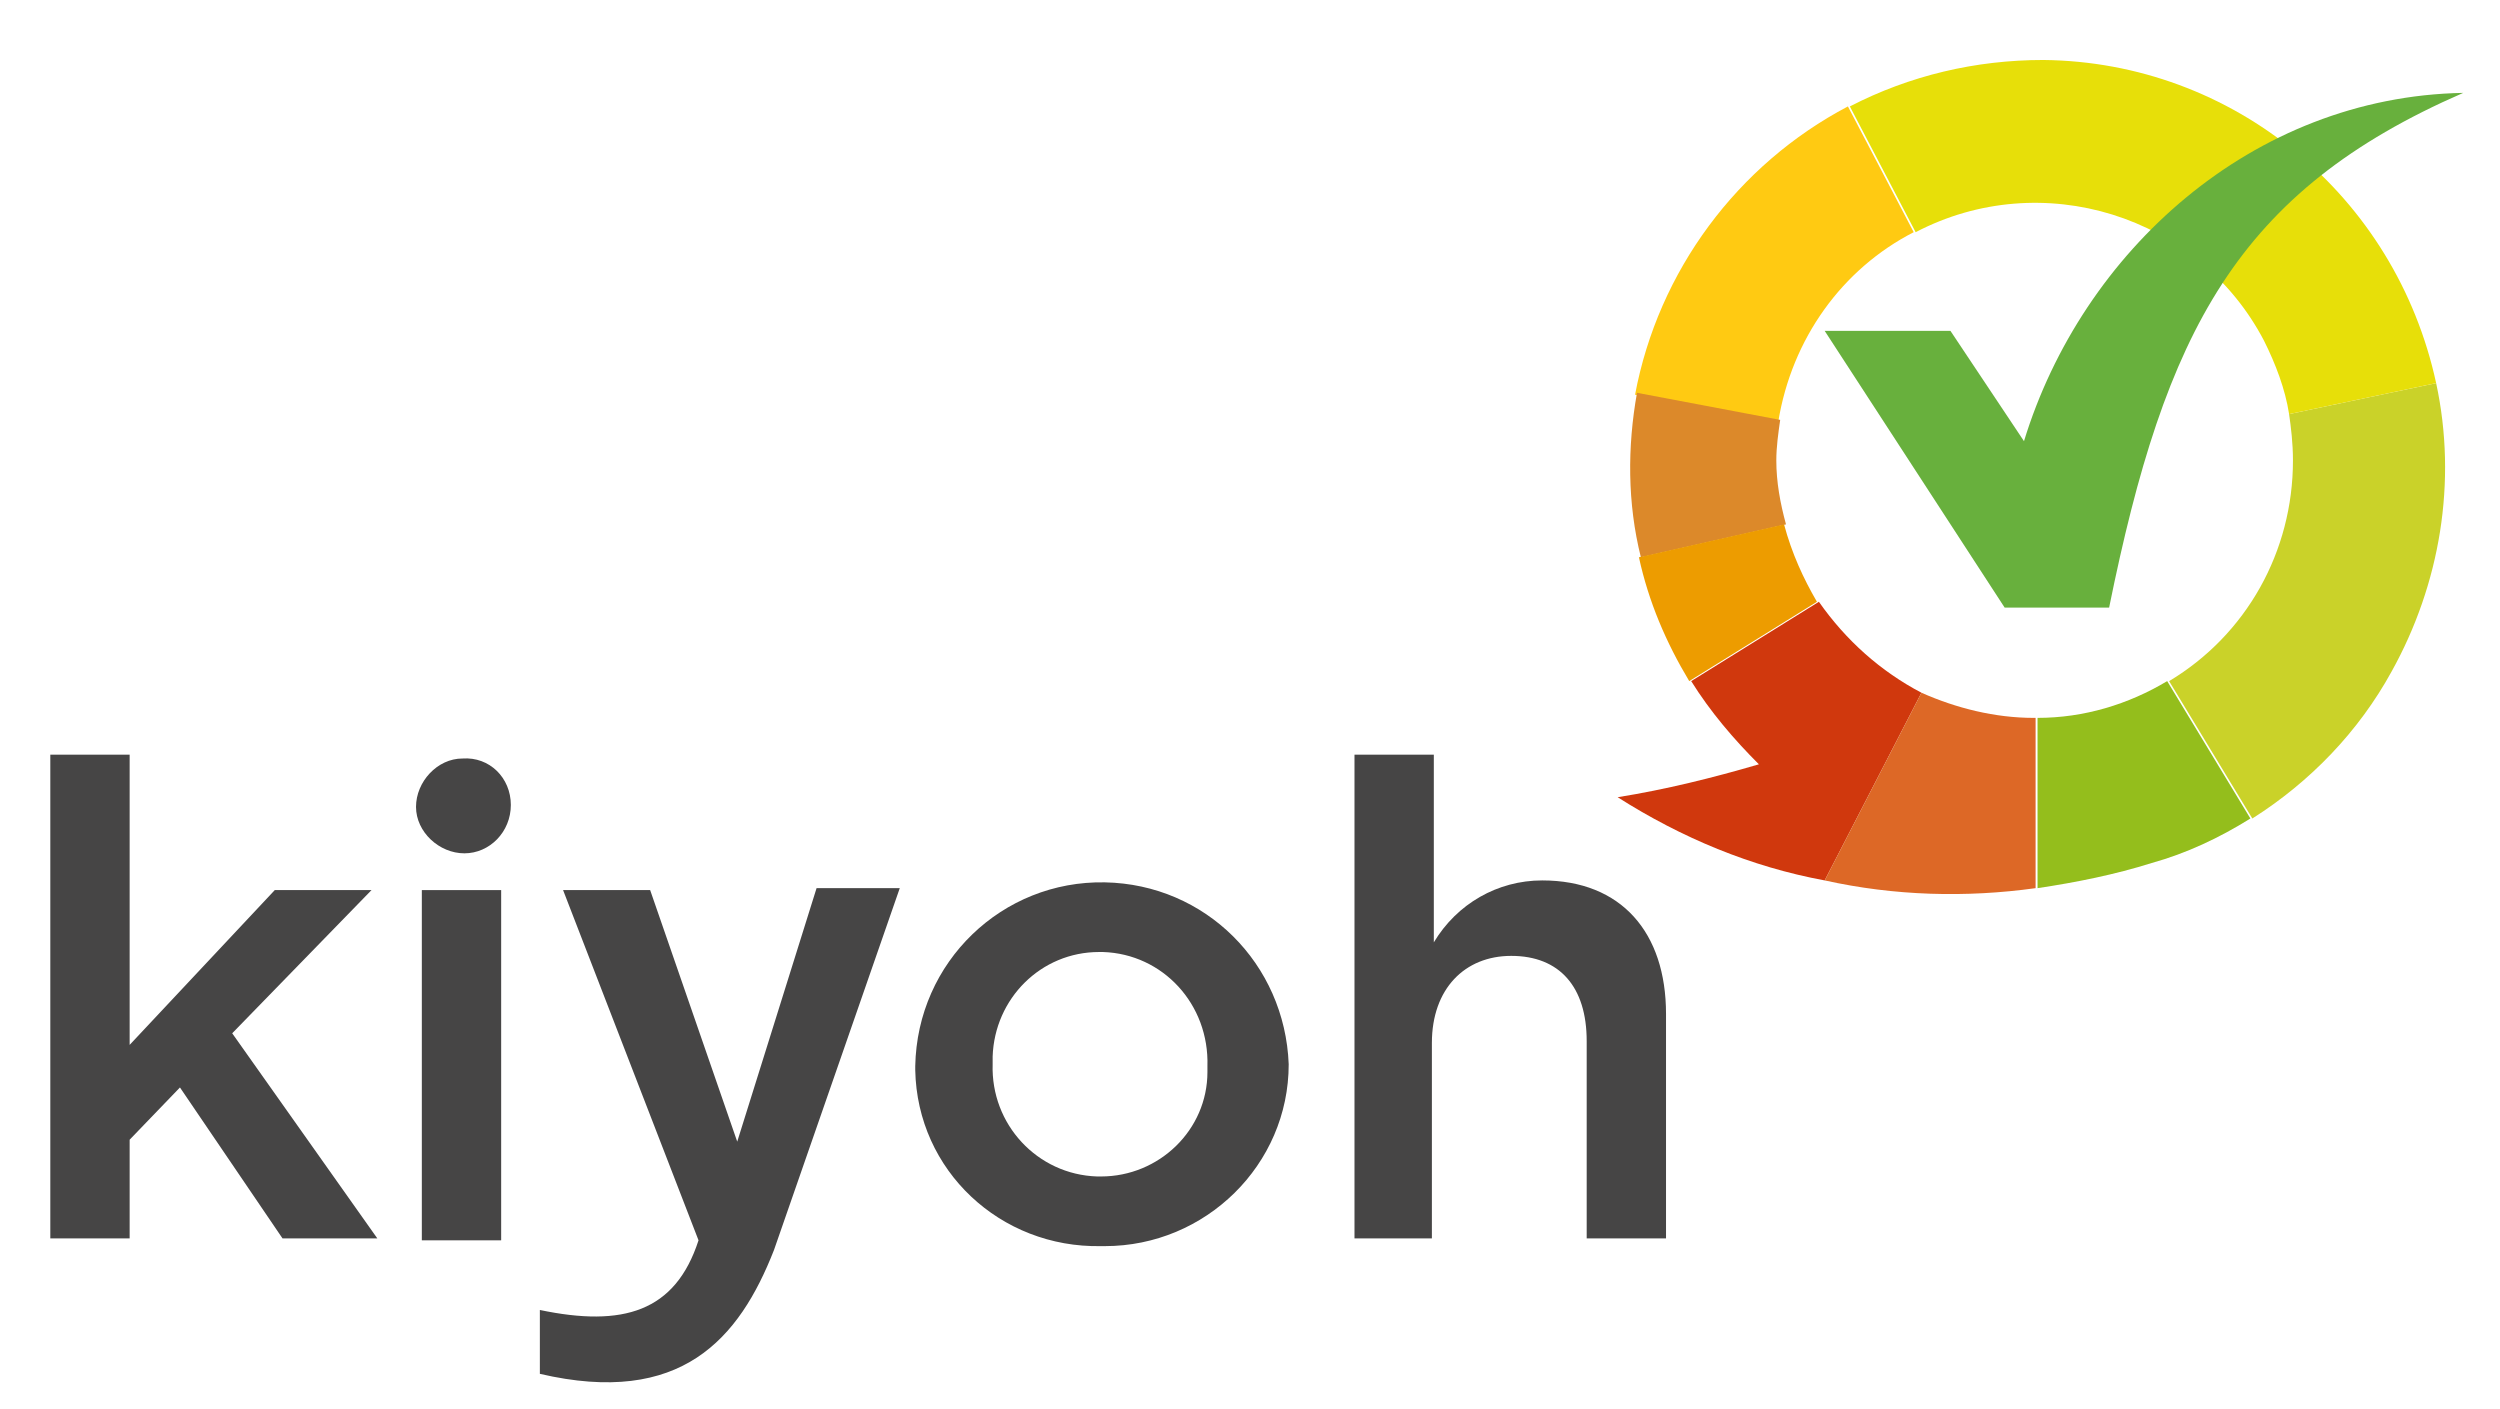 <?xml version="1.0" encoding="utf-8"?>
<!-- Generator: Adobe Illustrator 24.0.1, SVG Export Plug-In . SVG Version: 6.00 Build 0)  -->
<svg version="1.1" id="Laag_1" xmlns="http://www.w3.org/2000/svg" xmlns:xlink="http://www.w3.org/1999/xlink" x="0px" y="0px"
	 viewBox="0 0 129.2 72.8" style="enable-background:new 0 0 129.2 72.8;" xml:space="preserve">
<style type="text/css">
	.st0{fill:#464545;}
	.st1{clip-path:url(#SVGID_2_);}
	.st2{clip-path:url(#SVGID_4_);}
	.st3{clip-path:url(#SVGID_6_);}
	.st4{clip-path:url(#SVGID_8_);}
	.st5{clip-path:url(#SVGID_10_);}
	.st6{fill:#FFCA12;}
	.st7{clip-path:url(#SVGID_12_);}
	.st8{fill:#DC892A;}
	.st9{clip-path:url(#SVGID_14_);}
	.st10{fill:#ED9C00;}
	.st11{clip-path:url(#SVGID_16_);}
	.st12{fill:#D0380D;}
	.st13{clip-path:url(#SVGID_18_);}
	.st14{fill:#DD6826;}
	.st15{clip-path:url(#SVGID_20_);}
	.st16{fill:#94BE1C;}
	.st17{clip-path:url(#SVGID_22_);}
	.st18{fill:#CAD229;}
	.st19{clip-path:url(#SVGID_24_);}
	.st20{fill:#E7DF09;}
	.st21{clip-path:url(#SVGID_26_);}
	.st22{fill:#68B03D;}
</style>
<path class="st0" d="M2.6,39h4.1V54l7.5-8h5l-7.2,7.4L19.5,64h-4.9l-5.3-7.8l-2.6,2.7V64H2.6V39z"/>
<rect x="21.8" y="46" class="st0" width="4.1" height="18.1"/>
<g>
	<defs>
		<rect id="SVGID_1_" x="-9.3" y="-8.9" width="147.7" height="101"/>
	</defs>
	<clipPath id="SVGID_2_">
		<use xlink:href="#SVGID_1_"  style="overflow:visible;"/>
	</clipPath>
	<g class="st1">
		<path class="st0" d="M47.3,55.1L47.3,55.1c0.1-5.4,4.5-9.6,9.8-9.5c5.2,0.1,9.3,4.2,9.5,9.4V55c0,5.2-4.3,9.4-9.5,9.4
			c-0.1,0-0.1,0-0.2,0c-5.2,0.1-9.5-3.9-9.6-9.1C47.3,55.3,47.3,55.2,47.3,55.1 M62.4,55.1L62.4,55.1c0.1-3.2-2.3-5.8-5.4-5.9
			c-0.1,0-0.1,0-0.2,0c-3,0-5.4,2.4-5.5,5.4c0,0.1,0,0.2,0,0.4V55c-0.1,3.1,2.3,5.7,5.4,5.8c0.1,0,0.1,0,0.2,0c3,0,5.5-2.4,5.5-5.4
			C62.4,55.3,62.4,55.2,62.4,55.1"/>
	</g>
</g>
<g>
	<defs>
		<rect id="SVGID_3_" x="-9.3" y="-8.9" width="147.7" height="101"/>
	</defs>
	<clipPath id="SVGID_4_">
		<use xlink:href="#SVGID_3_"  style="overflow:visible;"/>
	</clipPath>
	<g class="st2">
		<path class="st0" d="M70,39h4.1v9.7c1.2-2,3.3-3.2,5.6-3.2c4.1,0,6.4,2.7,6.4,6.9V64h-4.1V53.8c0-2.8-1.4-4.4-3.9-4.4
			c-2.4,0-4.1,1.7-4.1,4.5V64H70L70,39L70,39z"/>
	</g>
</g>
<g>
	<defs>
		<rect id="SVGID_5_" x="-9.3" y="-8.9" width="147.7" height="101"/>
	</defs>
	<clipPath id="SVGID_6_">
		<use xlink:href="#SVGID_5_"  style="overflow:visible;"/>
	</clipPath>
	<g class="st3">
		<path class="st0" d="M26.4,41.6c0,1.4-1.1,2.5-2.4,2.5s-2.5-1.1-2.5-2.4s1.1-2.5,2.4-2.5c0,0,0,0,0,0
			C25.3,39.1,26.4,40.2,26.4,41.6"/>
	</g>
</g>
<g>
	<defs>
		<rect id="SVGID_7_" x="-9.3" y="-8.9" width="147.7" height="101"/>
	</defs>
	<clipPath id="SVGID_8_">
		<use xlink:href="#SVGID_7_"  style="overflow:visible;"/>
	</clipPath>
	<g class="st4">
		<path class="st0" d="M42.2,45.9h4.3L40,64.6c-1.8,4.6-4.8,8.1-12.1,6.4v-3.3c4.3,0.9,7,0.1,8.2-3.6l-7-18.1h4.5l4.5,13L42.2,45.9z
			"/>
	</g>
</g>
<g>
	<defs>
		<rect id="SVGID_9_" x="-9.3" y="-8.9" width="147.7" height="101"/>
	</defs>
	<clipPath id="SVGID_10_">
		<use xlink:href="#SVGID_9_"  style="overflow:visible;"/>
	</clipPath>
	<g class="st5">
		<path class="st6" d="M98.9,12l-3.4-6.5c-5.7,3-9.8,8.5-11,14.9l7.4,1.4C92.6,17.5,95.2,13.9,98.9,12"/>
	</g>
</g>
<g>
	<defs>
		<rect id="SVGID_11_" x="-9.3" y="-8.9" width="147.7" height="101"/>
	</defs>
	<clipPath id="SVGID_12_">
		<use xlink:href="#SVGID_11_"  style="overflow:visible;"/>
	</clipPath>
	<g class="st7">
		<path class="st8" d="M91.8,23.8c0-0.7,0.1-1.4,0.2-2.1l-7.4-1.4c-0.5,2.8-0.5,5.7,0.2,8.5l7.5-1.7C92,26,91.8,24.9,91.8,23.8"/>
	</g>
</g>
<g>
	<defs>
		<rect id="SVGID_13_" x="-9.3" y="-8.9" width="147.7" height="101"/>
	</defs>
	<clipPath id="SVGID_14_">
		<use xlink:href="#SVGID_13_"  style="overflow:visible;"/>
	</clipPath>
	<g class="st9">
		<path class="st10" d="M92.2,27.1l-7.5,1.7c0.5,2.3,1.4,4.4,2.6,6.4l6.6-4.1C93.2,29.9,92.6,28.6,92.2,27.1"/>
	</g>
</g>
<g>
	<defs>
		<rect id="SVGID_15_" x="-9.3" y="-8.9" width="147.7" height="101"/>
	</defs>
	<clipPath id="SVGID_16_">
		<use xlink:href="#SVGID_15_"  style="overflow:visible;"/>
	</clipPath>
	<g class="st11">
		<path class="st12" d="M94,31.1l-6.6,4.1c1,1.6,2.2,3,3.5,4.3c-2.4,0.7-4.8,1.3-7.3,1.7c3.3,2.1,6.9,3.6,10.7,4.3l5-9.7
			C97.2,34.7,95.4,33.1,94,31.1"/>
	</g>
</g>
<g>
	<defs>
		<rect id="SVGID_17_" x="-9.3" y="-8.9" width="147.7" height="101"/>
	</defs>
	<clipPath id="SVGID_18_">
		<use xlink:href="#SVGID_17_"  style="overflow:visible;"/>
	</clipPath>
	<g class="st13">
		<path class="st14" d="M105.1,37.1c-2,0-4-0.5-5.8-1.3l-5,9.7c3.6,0.8,7.3,0.9,10.9,0.4v-8.8L105.1,37.1"/>
	</g>
</g>
<g>
	<defs>
		<rect id="SVGID_19_" x="-9.3" y="-8.9" width="147.7" height="101"/>
	</defs>
	<clipPath id="SVGID_20_">
		<use xlink:href="#SVGID_19_"  style="overflow:visible;"/>
	</clipPath>
	<g class="st15">
		<path class="st16" d="M105.3,37.1v8.8c2-0.3,4-0.7,5.9-1.3v0c1.8-0.5,3.5-1.3,5.1-2.3l-4.3-7.1C110,36.4,107.7,37.1,105.3,37.1"/>
	</g>
</g>
<g>
	<defs>
		<rect id="SVGID_21_" x="-9.3" y="-8.9" width="147.7" height="101"/>
	</defs>
	<clipPath id="SVGID_22_">
		<use xlink:href="#SVGID_21_"  style="overflow:visible;"/>
	</clipPath>
	<g class="st17">
		<path class="st18" d="M118.5,23.8c0,4.7-2.4,9-6.4,11.4l4.3,7.1c3-1.9,5.5-4.5,7.2-7.6l0,0c2.5-4.5,3.4-9.8,2.3-14.9l-7.6,1.6
			C118.4,22.1,118.5,22.9,118.5,23.8"/>
	</g>
</g>
<g>
	<defs>
		<rect id="SVGID_23_" x="-9.3" y="-8.9" width="147.7" height="101"/>
	</defs>
	<clipPath id="SVGID_24_">
		<use xlink:href="#SVGID_23_"  style="overflow:visible;"/>
	</clipPath>
	<g class="st19">
		<path class="st20" d="M105.6,3.1c-3.5,0-6.9,0.8-10,2.4l3.4,6.5c6.5-3.4,14.6-0.9,18,5.6c0.6,1.2,1.1,2.5,1.3,3.8l7.6-1.6
			C123.8,10.1,115.4,3.2,105.6,3.1"/>
	</g>
</g>
<g>
	<defs>
		<rect id="SVGID_25_" x="-9.3" y="-8.9" width="147.7" height="101"/>
	</defs>
	<clipPath id="SVGID_26_">
		<use xlink:href="#SVGID_25_"  style="overflow:visible;"/>
	</clipPath>
	<g class="st21">
		<path class="st22" d="M104.6,22.8l-3.8-5.7h-6.5l9.3,14.3l5.4,0c2.9-14.3,6.6-21.5,18.3-26.6C116.4,5,107.6,13,104.6,22.8"/>
	</g>
</g>
</svg>
